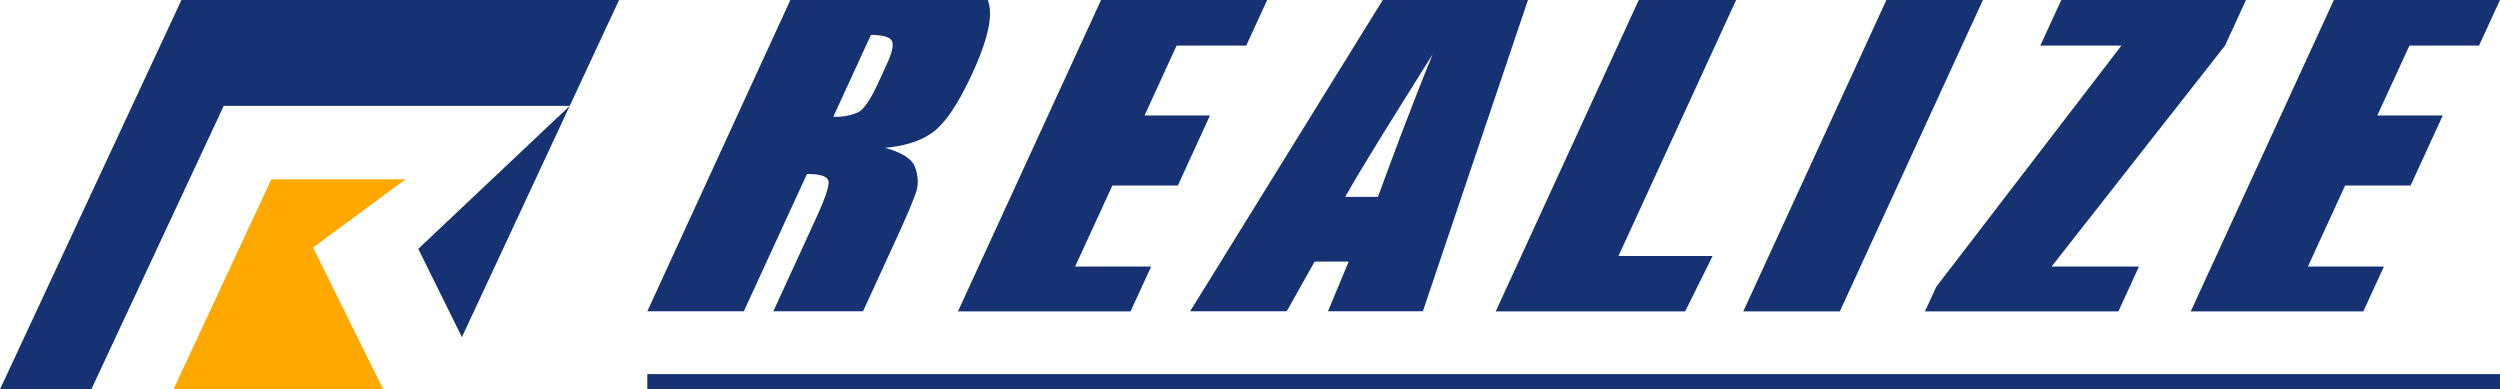<svg xmlns="http://www.w3.org/2000/svg" viewBox="0 0 465.85 72.54"><defs><style>.cls-1{fill:#173272;}.cls-2{fill:#ffa900;}</style></defs><g id="レイヤー_2" data-name="レイヤー 2"><g id="文字"><polygon class="cls-1" points="41.69 19.73 106.16 19.73 77.94 46.37 86.07 62.83 115.36 0 33.81 0 0 72.54 17.02 72.54 41.69 19.73"/><polygon class="cls-2" points="50.56 33.42 32.33 72.54 71.4 72.54 58.33 46.13 75.55 33.42 50.56 33.42"/><rect class="cls-1" x="120.62" y="69.71" width="345.23" height="2.83"/><polygon class="cls-1" points="314.01 58.03 319.13 47.7 301.59 47.7 323.51 0 305.37 0 278.71 58.03 314.01 58.03"/><polygon class="cls-1" points="440.38 58.03 444.22 49.66 430.06 49.66 436.99 34.57 449.19 34.57 455.19 21.51 442.99 21.51 448.97 8.5 461.94 8.5 465.85 0 434.89 0 408.22 58.03 440.38 58.03"/><polygon class="cls-1" points="358.69 58.03 394.74 58.03 398.58 49.66 382.3 49.66 414.61 8.5 418.52 0 384.1 0 380.19 8.5 395.3 8.5 360.81 53.43 358.69 58.03"/><polygon class="cls-1" points="342.83 58.03 369.5 0 351.51 0 324.84 58.03 342.83 58.03"/><polygon class="cls-1" points="210.66 58.03 214.51 49.66 200.34 49.66 207.28 34.57 219.48 34.57 225.47 21.51 213.28 21.51 219.25 8.5 232.22 8.5 236.13 0 205.17 0 178.5 58.03 210.66 58.03"/><path class="cls-1" d="M138.61,58l11.76-25.58c2.48,0,3.81.44,4,1.31s-.57,3.15-2.26,6.83l-8,17.44h16.71l5.85-12.74q3.83-8.31,4.22-10.15a7.12,7.12,0,0,0-.43-4.05q-.83-2.2-5.56-3.52,6.15-.54,9.43-3.3t6.95-10.77q4-8.77,3-12.78c-.06-.25-.14-.48-.22-.72H147.29L120.62,58ZM162.29,6.51c2.08,0,3.35.34,3.82,1s.21,2.1-.79,4.28l-1.73,3.77q-2.09,4.53-3.68,5.36a10.35,10.35,0,0,1-4.63.83Z"/><path class="cls-1" d="M257.66,0,221.77,58h18l5.2-9.25h6.34L247.45,58h17.69L284.72,0Zm-.9,36.69h-6.1c3.39-6,8.13-13.51,16.29-26.56C262.32,21.5,259.61,29,256.76,36.69Z"/></g></g></svg>